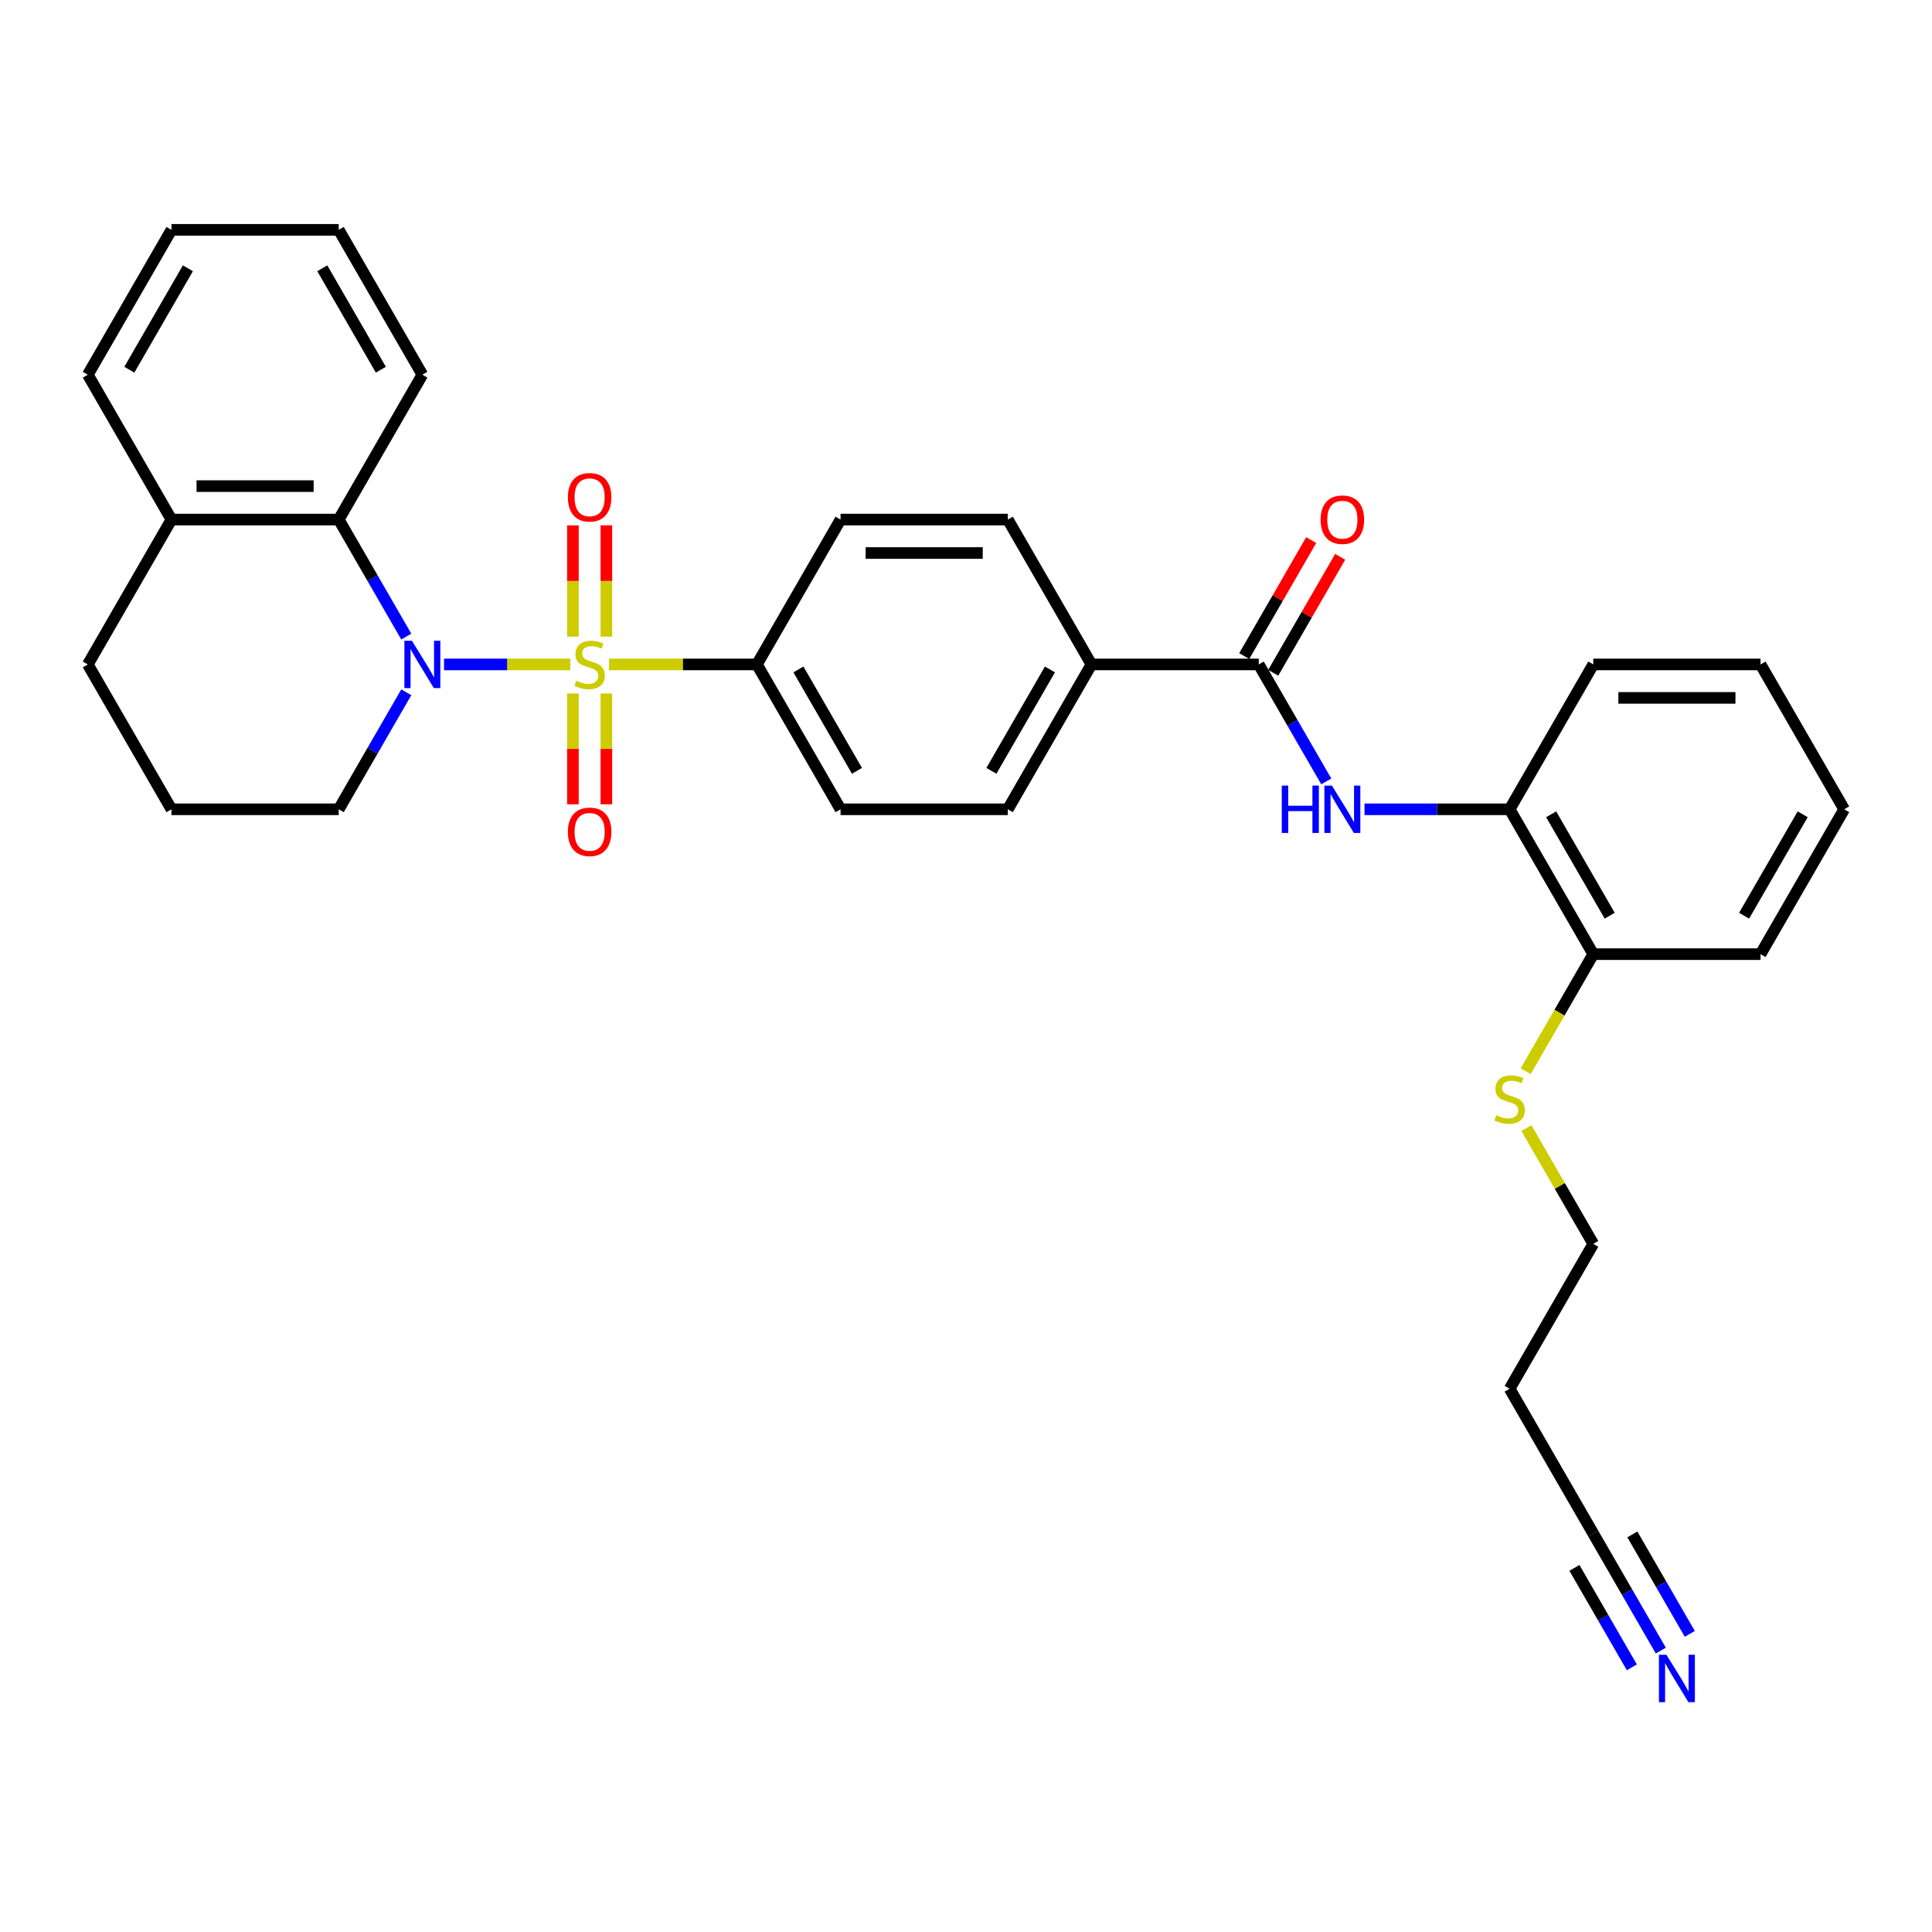 <?xml version='1.0' encoding='iso-8859-1'?>
<svg version='1.1' baseProfile='full'
              xmlns='http://www.w3.org/2000/svg'
                      xmlns:rdkit='http://www.rdkit.org/xml'
                      xmlns:xlink='http://www.w3.org/1999/xlink'
                  xml:space='preserve'
width='1000px' height='1000px' viewBox='0 0 1000 1000'>
<!-- END OF HEADER -->
<rect style='opacity:1.0;fill:#FFFFFF;stroke:none' width='1000' height='1000' x='0' y='0'> </rect>
<path class='bond-0' d='M 295.169,343.909 L 262.498,343.909' style='fill:none;fill-rule:evenodd;stroke:#CCCC00;stroke-width:6px;stroke-linecap:butt;stroke-linejoin:miter;stroke-opacity:1' />
<path class='bond-0' d='M 262.498,343.909 L 229.827,343.909' style='fill:none;fill-rule:evenodd;stroke:#0000FF;stroke-width:6px;stroke-linecap:butt;stroke-linejoin:miter;stroke-opacity:1' />
<path class='bond-4' d='M 315.221,343.909 L 353.498,343.909' style='fill:none;fill-rule:evenodd;stroke:#CCCC00;stroke-width:6px;stroke-linecap:butt;stroke-linejoin:miter;stroke-opacity:1' />
<path class='bond-4' d='M 353.498,343.909 L 391.775,343.909' style='fill:none;fill-rule:evenodd;stroke:#000000;stroke-width:6px;stroke-linecap:butt;stroke-linejoin:miter;stroke-opacity:1' />
<path class='bond-6' d='M 313.853,329.519 L 313.853,300.716' style='fill:none;fill-rule:evenodd;stroke:#CCCC00;stroke-width:6px;stroke-linecap:butt;stroke-linejoin:miter;stroke-opacity:1' />
<path class='bond-6' d='M 313.853,300.716 L 313.853,271.913' style='fill:none;fill-rule:evenodd;stroke:#FF0000;stroke-width:6px;stroke-linecap:butt;stroke-linejoin:miter;stroke-opacity:1' />
<path class='bond-6' d='M 296.537,329.519 L 296.537,300.716' style='fill:none;fill-rule:evenodd;stroke:#CCCC00;stroke-width:6px;stroke-linecap:butt;stroke-linejoin:miter;stroke-opacity:1' />
<path class='bond-6' d='M 296.537,300.716 L 296.537,271.913' style='fill:none;fill-rule:evenodd;stroke:#FF0000;stroke-width:6px;stroke-linecap:butt;stroke-linejoin:miter;stroke-opacity:1' />
<path class='bond-7' d='M 296.537,358.957 L 296.537,387.63' style='fill:none;fill-rule:evenodd;stroke:#CCCC00;stroke-width:6px;stroke-linecap:butt;stroke-linejoin:miter;stroke-opacity:1' />
<path class='bond-7' d='M 296.537,387.63 L 296.537,416.303' style='fill:none;fill-rule:evenodd;stroke:#FF0000;stroke-width:6px;stroke-linecap:butt;stroke-linejoin:miter;stroke-opacity:1' />
<path class='bond-7' d='M 313.853,358.957 L 313.853,387.63' style='fill:none;fill-rule:evenodd;stroke:#CCCC00;stroke-width:6px;stroke-linecap:butt;stroke-linejoin:miter;stroke-opacity:1' />
<path class='bond-7' d='M 313.853,387.63 L 313.853,416.303' style='fill:none;fill-rule:evenodd;stroke:#FF0000;stroke-width:6px;stroke-linecap:butt;stroke-linejoin:miter;stroke-opacity:1' />
<path class='bond-1' d='M 210.287,329.485 L 192.806,299.207' style='fill:none;fill-rule:evenodd;stroke:#0000FF;stroke-width:6px;stroke-linecap:butt;stroke-linejoin:miter;stroke-opacity:1' />
<path class='bond-1' d='M 192.806,299.207 L 175.325,268.928' style='fill:none;fill-rule:evenodd;stroke:#000000;stroke-width:6px;stroke-linecap:butt;stroke-linejoin:miter;stroke-opacity:1' />
<path class='bond-18' d='M 210.287,358.333 L 192.806,388.611' style='fill:none;fill-rule:evenodd;stroke:#0000FF;stroke-width:6px;stroke-linecap:butt;stroke-linejoin:miter;stroke-opacity:1' />
<path class='bond-18' d='M 192.806,388.611 L 175.325,418.89' style='fill:none;fill-rule:evenodd;stroke:#000000;stroke-width:6px;stroke-linecap:butt;stroke-linejoin:miter;stroke-opacity:1' />
<path class='bond-12' d='M 175.325,268.928 L 88.745,268.928' style='fill:none;fill-rule:evenodd;stroke:#000000;stroke-width:6px;stroke-linecap:butt;stroke-linejoin:miter;stroke-opacity:1' />
<path class='bond-12' d='M 162.338,251.612 L 101.732,251.612' style='fill:none;fill-rule:evenodd;stroke:#000000;stroke-width:6px;stroke-linecap:butt;stroke-linejoin:miter;stroke-opacity:1' />
<path class='bond-21' d='M 175.325,268.928 L 218.615,193.948' style='fill:none;fill-rule:evenodd;stroke:#000000;stroke-width:6px;stroke-linecap:butt;stroke-linejoin:miter;stroke-opacity:1' />
<path class='bond-2' d='M 651.515,343.909 L 564.935,343.909' style='fill:none;fill-rule:evenodd;stroke:#000000;stroke-width:6px;stroke-linecap:butt;stroke-linejoin:miter;stroke-opacity:1' />
<path class='bond-3' d='M 651.515,343.909 L 668.996,374.187' style='fill:none;fill-rule:evenodd;stroke:#000000;stroke-width:6px;stroke-linecap:butt;stroke-linejoin:miter;stroke-opacity:1' />
<path class='bond-3' d='M 668.996,374.187 L 686.477,404.465' style='fill:none;fill-rule:evenodd;stroke:#0000FF;stroke-width:6px;stroke-linecap:butt;stroke-linejoin:miter;stroke-opacity:1' />
<path class='bond-11' d='M 659.013,348.238 L 676.344,318.22' style='fill:none;fill-rule:evenodd;stroke:#000000;stroke-width:6px;stroke-linecap:butt;stroke-linejoin:miter;stroke-opacity:1' />
<path class='bond-11' d='M 676.344,318.22 L 693.675,288.201' style='fill:none;fill-rule:evenodd;stroke:#FF0000;stroke-width:6px;stroke-linecap:butt;stroke-linejoin:miter;stroke-opacity:1' />
<path class='bond-11' d='M 644.017,339.58 L 661.348,309.562' style='fill:none;fill-rule:evenodd;stroke:#000000;stroke-width:6px;stroke-linecap:butt;stroke-linejoin:miter;stroke-opacity:1' />
<path class='bond-11' d='M 661.348,309.562 L 678.679,279.543' style='fill:none;fill-rule:evenodd;stroke:#FF0000;stroke-width:6px;stroke-linecap:butt;stroke-linejoin:miter;stroke-opacity:1' />
<path class='bond-8' d='M 706.268,418.89 L 743.827,418.89' style='fill:none;fill-rule:evenodd;stroke:#0000FF;stroke-width:6px;stroke-linecap:butt;stroke-linejoin:miter;stroke-opacity:1' />
<path class='bond-8' d='M 743.827,418.89 L 781.385,418.89' style='fill:none;fill-rule:evenodd;stroke:#000000;stroke-width:6px;stroke-linecap:butt;stroke-linejoin:miter;stroke-opacity:1' />
<path class='bond-14' d='M 391.775,343.909 L 435.065,418.89' style='fill:none;fill-rule:evenodd;stroke:#000000;stroke-width:6px;stroke-linecap:butt;stroke-linejoin:miter;stroke-opacity:1' />
<path class='bond-14' d='M 413.265,346.498 L 443.568,398.984' style='fill:none;fill-rule:evenodd;stroke:#000000;stroke-width:6px;stroke-linecap:butt;stroke-linejoin:miter;stroke-opacity:1' />
<path class='bond-15' d='M 391.775,343.909 L 435.065,268.928' style='fill:none;fill-rule:evenodd;stroke:#000000;stroke-width:6px;stroke-linecap:butt;stroke-linejoin:miter;stroke-opacity:1' />
<path class='bond-5' d='M 859.638,854.349 L 842.156,824.071' style='fill:none;fill-rule:evenodd;stroke:#0000FF;stroke-width:6px;stroke-linecap:butt;stroke-linejoin:miter;stroke-opacity:1' />
<path class='bond-5' d='M 842.156,824.071 L 824.675,793.792' style='fill:none;fill-rule:evenodd;stroke:#000000;stroke-width:6px;stroke-linecap:butt;stroke-linejoin:miter;stroke-opacity:1' />
<path class='bond-5' d='M 874.634,845.691 L 859.775,819.954' style='fill:none;fill-rule:evenodd;stroke:#0000FF;stroke-width:6px;stroke-linecap:butt;stroke-linejoin:miter;stroke-opacity:1' />
<path class='bond-5' d='M 859.775,819.954 L 844.916,794.218' style='fill:none;fill-rule:evenodd;stroke:#000000;stroke-width:6px;stroke-linecap:butt;stroke-linejoin:miter;stroke-opacity:1' />
<path class='bond-5' d='M 844.641,863.007 L 829.782,837.27' style='fill:none;fill-rule:evenodd;stroke:#0000FF;stroke-width:6px;stroke-linecap:butt;stroke-linejoin:miter;stroke-opacity:1' />
<path class='bond-5' d='M 829.782,837.27 L 814.924,811.534' style='fill:none;fill-rule:evenodd;stroke:#000000;stroke-width:6px;stroke-linecap:butt;stroke-linejoin:miter;stroke-opacity:1' />
<path class='bond-13' d='M 781.385,418.89 L 824.675,493.87' style='fill:none;fill-rule:evenodd;stroke:#000000;stroke-width:6px;stroke-linecap:butt;stroke-linejoin:miter;stroke-opacity:1' />
<path class='bond-13' d='M 802.875,421.479 L 833.178,473.965' style='fill:none;fill-rule:evenodd;stroke:#000000;stroke-width:6px;stroke-linecap:butt;stroke-linejoin:miter;stroke-opacity:1' />
<path class='bond-23' d='M 781.385,418.89 L 824.675,343.909' style='fill:none;fill-rule:evenodd;stroke:#000000;stroke-width:6px;stroke-linecap:butt;stroke-linejoin:miter;stroke-opacity:1' />
<path class='bond-9' d='M 824.675,793.792 L 781.385,718.812' style='fill:none;fill-rule:evenodd;stroke:#000000;stroke-width:6px;stroke-linecap:butt;stroke-linejoin:miter;stroke-opacity:1' />
<path class='bond-10' d='M 564.935,343.909 L 521.645,268.928' style='fill:none;fill-rule:evenodd;stroke:#000000;stroke-width:6px;stroke-linecap:butt;stroke-linejoin:miter;stroke-opacity:1' />
<path class='bond-32' d='M 564.935,343.909 L 521.645,418.89' style='fill:none;fill-rule:evenodd;stroke:#000000;stroke-width:6px;stroke-linecap:butt;stroke-linejoin:miter;stroke-opacity:1' />
<path class='bond-32' d='M 543.445,346.498 L 513.142,398.984' style='fill:none;fill-rule:evenodd;stroke:#000000;stroke-width:6px;stroke-linecap:butt;stroke-linejoin:miter;stroke-opacity:1' />
<path class='bond-26' d='M 88.745,268.928 L 45.455,193.948' style='fill:none;fill-rule:evenodd;stroke:#000000;stroke-width:6px;stroke-linecap:butt;stroke-linejoin:miter;stroke-opacity:1' />
<path class='bond-33' d='M 88.745,268.928 L 45.455,343.909' style='fill:none;fill-rule:evenodd;stroke:#000000;stroke-width:6px;stroke-linecap:butt;stroke-linejoin:miter;stroke-opacity:1' />
<path class='bond-19' d='M 824.675,493.87 L 807.184,524.166' style='fill:none;fill-rule:evenodd;stroke:#000000;stroke-width:6px;stroke-linecap:butt;stroke-linejoin:miter;stroke-opacity:1' />
<path class='bond-19' d='M 807.184,524.166 L 789.693,554.461' style='fill:none;fill-rule:evenodd;stroke:#CCCC00;stroke-width:6px;stroke-linecap:butt;stroke-linejoin:miter;stroke-opacity:1' />
<path class='bond-27' d='M 824.675,493.87 L 911.255,493.87' style='fill:none;fill-rule:evenodd;stroke:#000000;stroke-width:6px;stroke-linecap:butt;stroke-linejoin:miter;stroke-opacity:1' />
<path class='bond-17' d='M 435.065,418.89 L 521.645,418.89' style='fill:none;fill-rule:evenodd;stroke:#000000;stroke-width:6px;stroke-linecap:butt;stroke-linejoin:miter;stroke-opacity:1' />
<path class='bond-16' d='M 435.065,268.928 L 521.645,268.928' style='fill:none;fill-rule:evenodd;stroke:#000000;stroke-width:6px;stroke-linecap:butt;stroke-linejoin:miter;stroke-opacity:1' />
<path class='bond-16' d='M 448.052,286.244 L 508.658,286.244' style='fill:none;fill-rule:evenodd;stroke:#000000;stroke-width:6px;stroke-linecap:butt;stroke-linejoin:miter;stroke-opacity:1' />
<path class='bond-22' d='M 175.325,418.89 L 88.745,418.89' style='fill:none;fill-rule:evenodd;stroke:#000000;stroke-width:6px;stroke-linecap:butt;stroke-linejoin:miter;stroke-opacity:1' />
<path class='bond-24' d='M 790.073,583.898 L 807.374,613.865' style='fill:none;fill-rule:evenodd;stroke:#CCCC00;stroke-width:6px;stroke-linecap:butt;stroke-linejoin:miter;stroke-opacity:1' />
<path class='bond-24' d='M 807.374,613.865 L 824.675,643.831' style='fill:none;fill-rule:evenodd;stroke:#000000;stroke-width:6px;stroke-linecap:butt;stroke-linejoin:miter;stroke-opacity:1' />
<path class='bond-20' d='M 781.385,718.812 L 824.675,643.831' style='fill:none;fill-rule:evenodd;stroke:#000000;stroke-width:6px;stroke-linecap:butt;stroke-linejoin:miter;stroke-opacity:1' />
<path class='bond-28' d='M 218.615,193.948 L 175.325,118.967' style='fill:none;fill-rule:evenodd;stroke:#000000;stroke-width:6px;stroke-linecap:butt;stroke-linejoin:miter;stroke-opacity:1' />
<path class='bond-28' d='M 197.125,191.359 L 166.822,138.872' style='fill:none;fill-rule:evenodd;stroke:#000000;stroke-width:6px;stroke-linecap:butt;stroke-linejoin:miter;stroke-opacity:1' />
<path class='bond-25' d='M 88.745,418.89 L 45.455,343.909' style='fill:none;fill-rule:evenodd;stroke:#000000;stroke-width:6px;stroke-linecap:butt;stroke-linejoin:miter;stroke-opacity:1' />
<path class='bond-29' d='M 824.675,343.909 L 911.255,343.909' style='fill:none;fill-rule:evenodd;stroke:#000000;stroke-width:6px;stroke-linecap:butt;stroke-linejoin:miter;stroke-opacity:1' />
<path class='bond-29' d='M 837.662,361.225 L 898.268,361.225' style='fill:none;fill-rule:evenodd;stroke:#000000;stroke-width:6px;stroke-linecap:butt;stroke-linejoin:miter;stroke-opacity:1' />
<path class='bond-34' d='M 45.455,193.948 L 88.745,118.967' style='fill:none;fill-rule:evenodd;stroke:#000000;stroke-width:6px;stroke-linecap:butt;stroke-linejoin:miter;stroke-opacity:1' />
<path class='bond-34' d='M 66.944,191.359 L 97.247,138.872' style='fill:none;fill-rule:evenodd;stroke:#000000;stroke-width:6px;stroke-linecap:butt;stroke-linejoin:miter;stroke-opacity:1' />
<path class='bond-35' d='M 911.255,493.87 L 954.545,418.89' style='fill:none;fill-rule:evenodd;stroke:#000000;stroke-width:6px;stroke-linecap:butt;stroke-linejoin:miter;stroke-opacity:1' />
<path class='bond-35' d='M 902.753,473.965 L 933.056,421.479' style='fill:none;fill-rule:evenodd;stroke:#000000;stroke-width:6px;stroke-linecap:butt;stroke-linejoin:miter;stroke-opacity:1' />
<path class='bond-30' d='M 175.325,118.967 L 88.745,118.967' style='fill:none;fill-rule:evenodd;stroke:#000000;stroke-width:6px;stroke-linecap:butt;stroke-linejoin:miter;stroke-opacity:1' />
<path class='bond-31' d='M 911.255,343.909 L 954.545,418.89' style='fill:none;fill-rule:evenodd;stroke:#000000;stroke-width:6px;stroke-linecap:butt;stroke-linejoin:miter;stroke-opacity:1' />
<path  class='atom-0' d='M 298.268 352.325
Q 298.545 352.429, 299.688 352.913
Q 300.831 353.398, 302.078 353.71
Q 303.359 353.987, 304.606 353.987
Q 306.926 353.987, 308.277 352.879
Q 309.628 351.736, 309.628 349.762
Q 309.628 348.411, 308.935 347.58
Q 308.277 346.749, 307.238 346.299
Q 306.199 345.848, 304.468 345.329
Q 302.286 344.671, 300.97 344.048
Q 299.688 343.424, 298.753 342.108
Q 297.853 340.792, 297.853 338.576
Q 297.853 335.493, 299.931 333.589
Q 302.043 331.684, 306.199 331.684
Q 309.039 331.684, 312.26 333.035
L 311.463 335.701
Q 308.519 334.489, 306.303 334.489
Q 303.913 334.489, 302.597 335.493
Q 301.281 336.463, 301.316 338.16
Q 301.316 339.476, 301.974 340.273
Q 302.667 341.069, 303.636 341.519
Q 304.641 341.97, 306.303 342.489
Q 308.519 343.182, 309.835 343.874
Q 311.152 344.567, 312.087 345.987
Q 313.056 347.372, 313.056 349.762
Q 313.056 353.156, 310.771 354.991
Q 308.519 356.792, 304.745 356.792
Q 302.563 356.792, 300.9 356.307
Q 299.273 355.857, 297.333 355.061
L 298.268 352.325
' fill='#CCCC00'/>
<path  class='atom-1' d='M 213.195 331.649
L 221.229 344.636
Q 222.026 345.918, 223.307 348.238
Q 224.589 350.558, 224.658 350.697
L 224.658 331.649
L 227.913 331.649
L 227.913 356.169
L 224.554 356.169
L 215.931 341.97
Q 214.926 340.307, 213.853 338.403
Q 212.814 336.498, 212.502 335.909
L 212.502 356.169
L 209.316 356.169
L 209.316 331.649
L 213.195 331.649
' fill='#0000FF'/>
<path  class='atom-4' d='M 663.446 406.63
L 666.771 406.63
L 666.771 417.054
L 679.307 417.054
L 679.307 406.63
L 682.632 406.63
L 682.632 431.149
L 679.307 431.149
L 679.307 419.825
L 666.771 419.825
L 666.771 431.149
L 663.446 431.149
L 663.446 406.63
' fill='#0000FF'/>
<path  class='atom-4' d='M 689.385 406.63
L 697.42 419.617
Q 698.216 420.898, 699.498 423.219
Q 700.779 425.539, 700.848 425.677
L 700.848 406.63
L 704.104 406.63
L 704.104 431.149
L 700.745 431.149
L 692.121 416.95
Q 691.117 415.288, 690.043 413.383
Q 689.004 411.478, 688.693 410.89
L 688.693 431.149
L 685.506 431.149
L 685.506 406.63
L 689.385 406.63
' fill='#0000FF'/>
<path  class='atom-6' d='M 862.545 856.513
L 870.58 869.5
Q 871.377 870.782, 872.658 873.102
Q 873.939 875.422, 874.009 875.561
L 874.009 856.513
L 877.264 856.513
L 877.264 881.033
L 873.905 881.033
L 865.281 866.834
Q 864.277 865.171, 863.203 863.266
Q 862.165 861.362, 861.853 860.773
L 861.853 881.033
L 858.667 881.033
L 858.667 856.513
L 862.545 856.513
' fill='#0000FF'/>
<path  class='atom-7' d='M 293.939 257.398
Q 293.939 251.511, 296.848 248.221
Q 299.758 244.931, 305.195 244.931
Q 310.632 244.931, 313.541 248.221
Q 316.45 251.511, 316.45 257.398
Q 316.45 263.355, 313.506 266.749
Q 310.563 270.108, 305.195 270.108
Q 299.792 270.108, 296.848 266.749
Q 293.939 263.39, 293.939 257.398
M 305.195 267.338
Q 308.935 267.338, 310.944 264.844
Q 312.987 262.316, 312.987 257.398
Q 312.987 252.584, 310.944 250.16
Q 308.935 247.701, 305.195 247.701
Q 301.455 247.701, 299.411 250.125
Q 297.403 252.55, 297.403 257.398
Q 297.403 262.351, 299.411 264.844
Q 301.455 267.338, 305.195 267.338
' fill='#FF0000'/>
<path  class='atom-8' d='M 293.939 430.558
Q 293.939 424.671, 296.848 421.381
Q 299.758 418.091, 305.195 418.091
Q 310.632 418.091, 313.541 421.381
Q 316.45 424.671, 316.45 430.558
Q 316.45 436.515, 313.506 439.909
Q 310.563 443.268, 305.195 443.268
Q 299.792 443.268, 296.848 439.909
Q 293.939 436.55, 293.939 430.558
M 305.195 440.498
Q 308.935 440.498, 310.944 438.004
Q 312.987 435.476, 312.987 430.558
Q 312.987 425.745, 310.944 423.32
Q 308.935 420.861, 305.195 420.861
Q 301.455 420.861, 299.411 423.286
Q 297.403 425.71, 297.403 430.558
Q 297.403 435.511, 299.411 438.004
Q 301.455 440.498, 305.195 440.498
' fill='#FF0000'/>
<path  class='atom-12' d='M 683.55 268.998
Q 683.55 263.11, 686.459 259.82
Q 689.368 256.53, 694.805 256.53
Q 700.242 256.53, 703.152 259.82
Q 706.061 263.11, 706.061 268.998
Q 706.061 274.954, 703.117 278.348
Q 700.173 281.708, 694.805 281.708
Q 689.403 281.708, 686.459 278.348
Q 683.55 274.989, 683.55 268.998
M 694.805 278.937
Q 698.545 278.937, 700.554 276.444
Q 702.597 273.915, 702.597 268.998
Q 702.597 264.184, 700.554 261.76
Q 698.545 259.301, 694.805 259.301
Q 691.065 259.301, 689.022 261.725
Q 687.013 264.149, 687.013 268.998
Q 687.013 273.95, 689.022 276.444
Q 691.065 278.937, 694.805 278.937
' fill='#FF0000'/>
<path  class='atom-20' d='M 774.459 577.266
Q 774.736 577.37, 775.879 577.855
Q 777.022 578.34, 778.268 578.652
Q 779.55 578.929, 780.797 578.929
Q 783.117 578.929, 784.468 577.82
Q 785.818 576.678, 785.818 574.703
Q 785.818 573.353, 785.126 572.522
Q 784.468 571.691, 783.429 571.24
Q 782.39 570.79, 780.658 570.271
Q 778.476 569.613, 777.16 568.989
Q 775.879 568.366, 774.944 567.05
Q 774.043 565.734, 774.043 563.517
Q 774.043 560.435, 776.121 558.53
Q 778.234 556.626, 782.39 556.626
Q 785.229 556.626, 788.45 557.976
L 787.654 560.643
Q 784.71 559.431, 782.494 559.431
Q 780.104 559.431, 778.788 560.435
Q 777.472 561.405, 777.506 563.102
Q 777.506 564.418, 778.165 565.214
Q 778.857 566.011, 779.827 566.461
Q 780.831 566.911, 782.494 567.431
Q 784.71 568.123, 786.026 568.816
Q 787.342 569.509, 788.277 570.929
Q 789.247 572.314, 789.247 574.703
Q 789.247 578.097, 786.961 579.933
Q 784.71 581.734, 780.935 581.734
Q 778.753 581.734, 777.091 581.249
Q 775.463 580.799, 773.524 580.002
L 774.459 577.266
' fill='#CCCC00'/>
</svg>

